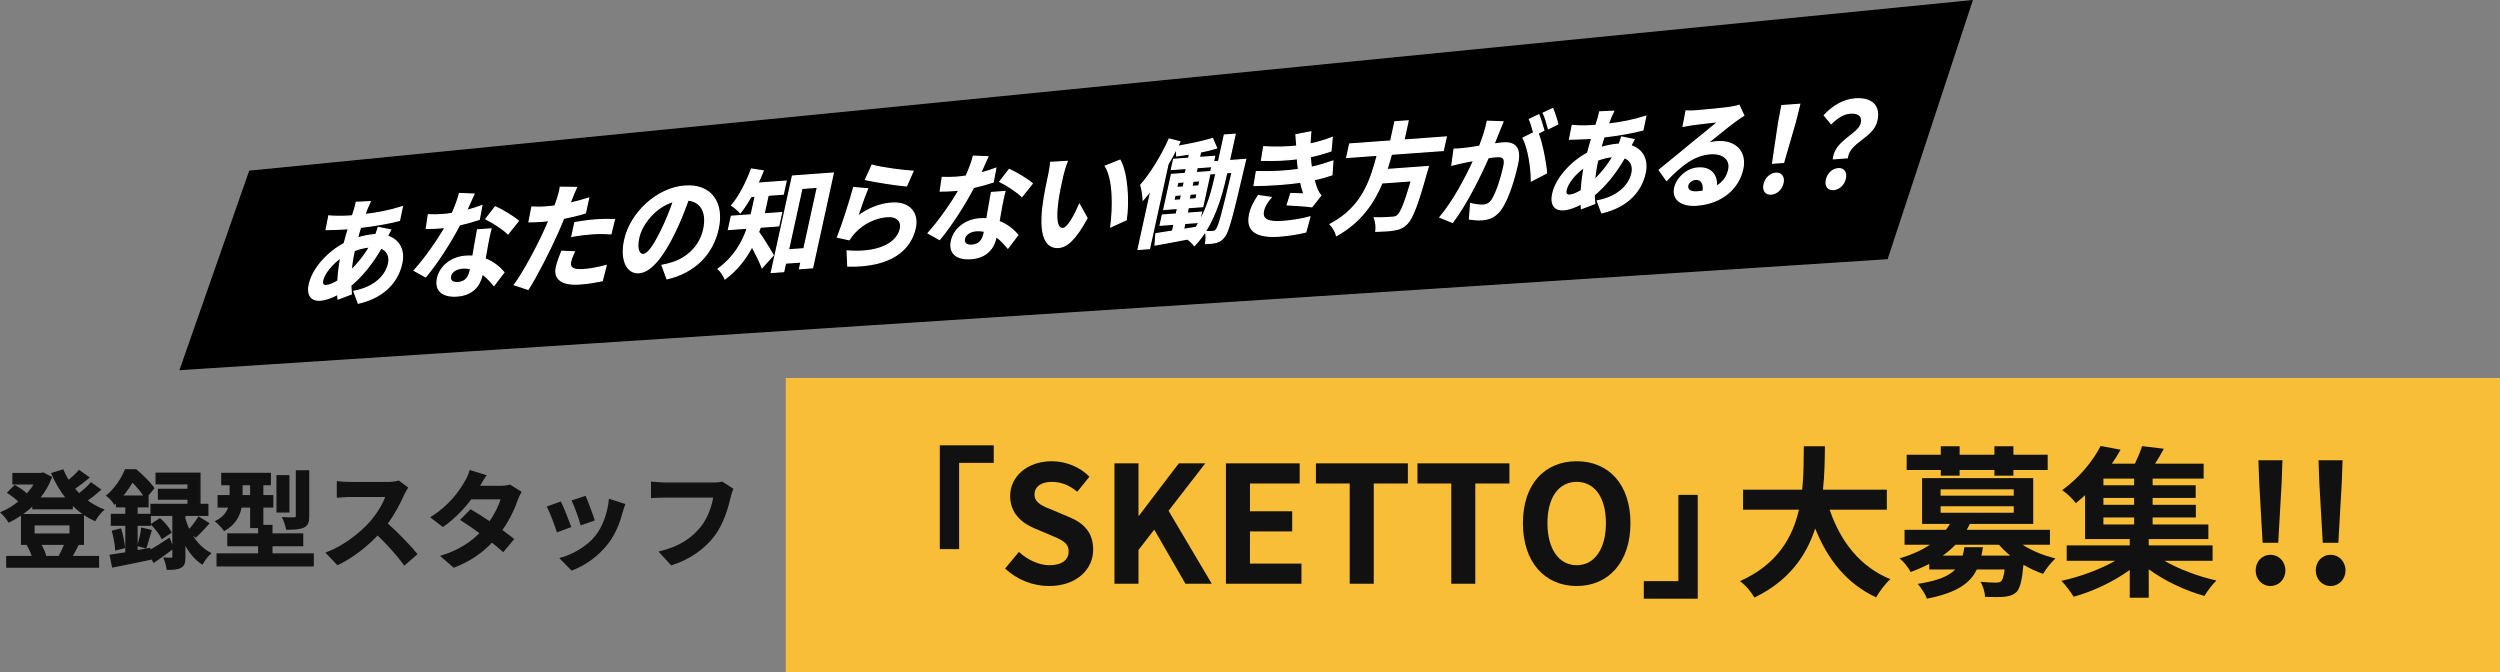 <?xml version="1.0" encoding="utf-8"?>
<!-- Generator: Adobe Illustrator 16.0.0, SVG Export Plug-In . SVG Version: 6.00 Build 0)  -->
<!DOCTYPE svg PUBLIC "-//W3C//DTD SVG 1.1//EN" "http://www.w3.org/Graphics/SVG/1.1/DTD/svg11.dtd">
<svg version="1.1" id="レイヤー_1" xmlns="http://www.w3.org/2000/svg" xmlns:xlink="http://www.w3.org/1999/xlink" x="0px"
	 y="0px" width="892.465px" height="239.931px" viewBox="0 0 892.465 239.931" enable-background="new 0 0 892.465 239.931"
	 xml:space="preserve">
<rect x="0" y="0" width="892.465" height="239.931" fill="#808080" stroke="none"/>
<g>
	<g>
		<path fill="#FFFFFF" d="M2737.525-56.411c1.935,0,1.935-3,0-3S2735.591-56.411,2737.525-56.411L2737.525-56.411z"/>
	</g>
</g>
<g>
	<g>
		<polygon stroke="#000000" stroke-width="0.458" stroke-miterlimit="10" points="673.686,92.298 64.382,131.909 89.14,61.135 
			703.977,0.263 		"/>
		<g>
			<g>
				<g>
					<g>
						<path fill="#FFFFFF" stroke="#FFFFFF" stroke-width="0.458" stroke-miterlimit="10" d="M131.111,74.268
							c-0.271,0.722-0.59,1.489-0.889,2.338c4.711-0.55,8.958-1.396,13.402-2.793l-1.029,4.869
							c-3.912,1.028-9.146,1.905-13.893,2.457c-0.392,1.269-0.792,2.579-1.105,3.842c1.936-0.596,3.988-1.034,5.861-1.171
							c0.229-0.016,0.459-0.033,0.688-0.05c0.337-0.851,0.72-1.912,0.896-2.545l4.396,0.879c-0.254,0.474-0.753,1.378-1.156,2.192
							c4.085,1.273,6.19,4.882,5.123,9.754c-1.307,5.965-5.741,11.949-15.485,14.188l-1.559-4.227
							c7.572-1.418,11.456-5.752,12.357-9.868c0.553-2.521-0.298-4.648-2.687-5.591c-3.315,5.862-7.34,10.494-10.826,13.353
							c0.037,1.03,0.113,2.059,0.198,3.044l-4.718,1.79c-0.034-0.535-0.097-1.108-0.12-1.687c-2.094,1.145-4.268,1.965-6.293,2.111
							c-2.792,0.203-4.756-1.473-3.826-5.715c1.187-5.419,6.472-11.342,12.431-14.503c0.473-1.812,0.974-3.584,1.504-5.317
							c-0.42,0.03-0.803,0.059-1.223,0.089c-1.988,0.145-4.934,0.193-6.712,0.239l0.952-4.863c1.284,0.154,4.573,0.246,6.905,0.076
							c0.536-0.039,1.032-0.074,1.529-0.111c0.252-0.803,0.495-1.564,0.727-2.284c0.213-0.801,0.511-1.814,0.629-2.526l4.942-0.234
							C131.72,72.859,131.401,73.626,131.111,74.268z M116.506,101.948c1.07-0.078,2.557-0.682,4.126-1.664
							c0.149-2.573,0.479-5.449,1.038-8.342c-3.337,2.351-5.948,5.682-6.473,8.076C114.903,101.362,115.283,102.037,116.506,101.948
							z M125.373,96.509c2.248-2.188,4.529-4.876,6.574-8.373c-2.035,0.189-3.877,0.695-5.478,1.309l-0.028,0.125
							C125.88,92.132,125.526,94.431,125.373,96.509z"/>
						<path fill="#FFFFFF" stroke="#FFFFFF" stroke-width="0.458" stroke-miterlimit="10" d="M166.534,75.164
							c1.955-0.515,3.854-1.107,5.456-1.72l-0.915,4.861c-1.869,0.632-4.359,1.351-7.013,1.957
							c-3.124,6.014-7.983,13.601-12.12,18.572l-4.055-2.269c3.922-4.336,8.371-10.735,11.047-15.394
							c-0.696,0.092-1.347,0.139-1.997,0.187c-1.567,0.114-3.125,0.186-4.741,0.179l0.724-4.847c1.598,0.091,3.605,0.026,5.02-0.076
							c1.146-0.083,2.303-0.208,3.517-0.421c1.04-2.349,2.013-4.899,2.567-7.089l5.147,0.204
							C168.571,70.676,167.604,72.854,166.534,75.164z M174.077,87.099c-0.229,1.215-0.557,3.223-0.94,5.317
							c2.993,1.104,5.21,3.011,6.736,4.801l-3.546,4.681c-1.045-1.247-2.378-2.886-4.177-4.119c-0.027,0.126-0.064,0.294-0.092,0.42
							c-0.856,3.906-3.468,7.072-8.897,7.467c-4.74,0.345-7.981-1.692-6.969-6.312c0.901-4.117,4.728-7.495,10.042-7.881
							c0.917-0.067,1.739-0.044,2.601-0.024c0.528-3.097,1.156-6.821,1.642-9.378l4.779-0.348
							C174.753,83.494,174.443,85.253,174.077,87.099z M163.532,100.886c2.638-0.192,3.79-1.847,4.296-4.157
							c0.056-0.252,0.11-0.504,0.185-0.84c-0.938-0.18-1.935-0.272-3.005-0.194c-2.218,0.16-3.871,1.355-4.193,2.826
							C160.473,100.074,161.429,101.038,163.532,100.886z M173.473,78.173l3.357-4.336c2.468,1.102,6.583,3.613,8.192,5.025
							l-3.682,4.607C179.548,81.699,175.789,79.286,173.473,78.173z"/>
						<path fill="#FFFFFF" stroke="#FFFFFF" stroke-width="0.458" stroke-miterlimit="10" d="M204.094,70.944
							c-0.178,0.468-0.412,1.022-0.656,1.619c2.215-0.492,4.457-1.109,6.68-1.809l-1.15,5.25c-2.423,0.755-5.124,1.406-7.759,1.929
							c-0.739,1.831-1.527,3.707-2.324,5.46c-2.665,5.98-7.104,14.734-10.341,19.889l-4.881-1.588
							c3.214-4.367,8.053-13.398,10.755-19.382c0.517-1.153,1.079-2.353,1.577-3.587c-0.89,0.106-1.74,0.209-2.543,0.268
							c-1.835,0.134-3.269,0.155-4.588,0.168l1.035-5.241c1.895,0.11,3.176,0.1,4.743-0.015c1.108-0.08,2.265-0.206,3.468-0.376
							c0.355-0.935,0.646-1.741,0.869-2.419c0.494-1.565,0.947-3.293,1.045-4.251l5.738,0.079
							C205.208,68.095,204.45,70.01,204.094,70.944z M203.684,93.419c-0.404,1.848,0.439,3.15,4.528,2.854
							c2.562-0.187,5.272-0.714,8.146-1.461l-1.369,5.391c-2.206,0.45-4.87,0.934-7.928,1.155c-6.423,0.468-9.367-1.717-8.438-5.959
							c0.423-1.932,1.247-3.976,1.921-5.679l4.439,0.174C204.42,91.092,203.887,92.495,203.684,93.419z M212.67,78.505
							c2.179-0.158,4.445-0.199,6.646-0.11l-1.219,5.048c-1.857-0.112-4.133-0.195-6.466-0.025c-2.599,0.188-4.997,0.487-7.47,0.957
							l1.076-4.915C207.424,79.093,210.224,78.684,212.67,78.505z"/>
						<path fill="#FFFFFF" stroke="#FFFFFF" stroke-width="0.458" stroke-miterlimit="10" d="M238.118,99.513l-1.771-4.79
							c1.488-0.273,2.614-0.604,3.702-0.931c5.169-1.616,9.839-5.758,11.183-11.891c1.271-5.796-0.649-9.914-5.598-10.505
							c-1.318,3.609-2.814,7.521-4.789,11.55c-4.152,8.651-8.581,14.099-12.748,14.401c-4.243,0.309-6.638-4.56-5.083-11.658
							c2.126-9.702,11.586-18.533,21.487-19.253c9.48-0.689,13.861,6.102,11.854,15.258
							C254.415,90.557,248.112,97.174,238.118,99.513z M229.667,90.868c1.605-0.117,3.676-2.871,6.485-8.656
							c1.561-3.172,3.07-6.795,4.255-10.312c-6.622,1.887-11.368,8.267-12.38,12.887C227.098,89.03,228.176,90.977,229.667,90.868z"
							/>
						<path fill="#FFFFFF" stroke="#FFFFFF" stroke-width="0.458" stroke-miterlimit="10" d="M271.416,81.095
							c-0.205,0.594-0.41,1.188-0.644,1.742c1.518,1.998,4.496,6.947,5.262,8.256l-3.978,4.423
							c-0.783-2.093-2.271-5.085-3.583-7.511c-2.202,4.211-5.323,8.324-9.638,11.531c-0.382-1.006-1.63-2.858-2.421-3.545
							c5.826-4.268,8.734-9.646,10.414-14.562l-6.767,0.492l1.031-4.705l7.072-0.514l0.229-1.05l1.233-5.628l-1.529,0.11
							c-1.233,2.198-2.537,4.194-3.833,5.817c-0.656-0.778-2.141-2.076-3.034-2.631c2.727-3.174,5.237-8.11,7.051-12.955
							l4.146,0.649c-0.589,1.489-1.208,2.94-1.903,4.396l10.093-0.734l-1.013,4.62l-5.391,0.393l-1.242,5.67l-0.221,1.008
							l6.27-0.455l-1.031,4.704L271.416,81.095z M297.463,61.8l-7.399,33.771l-4.625,0.336l0.524-2.394l-5.543,0.402l-0.662,3.024
							l-4.396,0.319l7.537-34.4L297.463,61.8z M286.995,88.808l4.812-21.967l-5.543,0.402l-4.812,21.968L286.995,88.808z"/>
						<path fill="#FFFFFF" stroke="#FFFFFF" stroke-width="0.458" stroke-miterlimit="10" d="M306.093,77.334
							c4.086-3.025,8.138-4.519,12.151-4.811c6.69-0.486,9.595,3.767,8.481,8.849c-1.675,7.645-8.468,13.926-24.05,13.611
							l-0.246-5.396c11.092,0.889,17.843-2.62,19.011-7.954c0.599-2.73-1.331-4.574-4.657-4.332
							c-4.319,0.313-8.605,2.361-11.713,5.729c-0.891,0.974-1.42,1.673-1.948,2.538l-4.13-0.898
							c1.667-4.172,4.351-12.468,5.759-17.696l4.947,0.426C308.697,69.745,306.885,74.921,306.093,77.334z M325.894,61.138
							l-2.27,5.208c-3.742-0.265-11.835-1.62-14.632-2.243l2.327-5.129C314.675,59.97,322.661,60.96,325.894,61.138z"/>
						<path fill="#FFFFFF" stroke="#FFFFFF" stroke-width="0.458" stroke-miterlimit="10" d="M350,61.824
							c1.956-0.515,3.854-1.107,5.456-1.72l-0.914,4.861c-1.869,0.632-4.359,1.35-7.013,1.956
							c-3.123,6.015-7.983,13.601-12.12,18.572l-4.056-2.268c3.922-4.336,8.371-10.735,11.047-15.394
							c-0.696,0.092-1.346,0.139-1.996,0.186c-1.567,0.114-3.126,0.187-4.741,0.18l0.724-4.848c1.597,0.091,3.605,0.027,5.02-0.075
							c1.146-0.083,2.303-0.209,3.516-0.421c1.041-2.35,2.014-4.9,2.568-7.09l5.146,0.205C352.038,57.335,351.072,59.514,350,61.824
							z M357.543,73.758c-0.229,1.216-0.556,3.224-0.939,5.317c2.993,1.105,5.21,3.011,6.735,4.802l-3.546,4.681
							c-1.044-1.247-2.378-2.887-4.177-4.119c-0.027,0.126-0.064,0.294-0.092,0.42c-0.856,3.906-3.468,7.072-8.896,7.467
							c-4.74,0.345-7.981-1.693-6.969-6.313c0.901-4.116,4.727-7.494,10.041-7.881c0.918-0.066,1.739-0.044,2.602-0.023
							c0.527-3.098,1.156-6.821,1.641-9.378l4.779-0.348C358.221,70.154,357.91,71.913,357.543,73.758z M347,87.545
							c2.638-0.191,3.79-1.847,4.296-4.156c0.056-0.252,0.11-0.504,0.185-0.841c-0.939-0.18-1.935-0.271-3.005-0.194
							c-2.218,0.161-3.871,1.356-4.193,2.826C343.941,86.734,344.897,87.698,347,87.545z M356.94,64.833l3.358-4.336
							c2.467,1.102,6.582,3.613,8.191,5.025l-3.682,4.607C363.015,68.358,359.255,65.945,356.94,64.833z"/>
						<path fill="#FFFFFF" stroke="#FFFFFF" stroke-width="0.458" stroke-miterlimit="10" d="M379.354,62.79
							c-0.637,2.732-1.289,5.88-1.723,8.887c-0.789,6.01-0.553,10.085,1.854,9.91c1.797-0.131,4.402-5.156,5.865-8.569l2.7,4.847
							c-4.124,7.492-7.095,10.229-10.152,10.451c-4.205,0.307-6.926-3.588-5.53-14.768c0.465-3.836,1.504-8.748,2.065-11.311
							c0.258-1.176,0.576-2.977,0.633-4.262l5.868-0.344C380.335,59.163,379.611,61.613,379.354,62.79z M402.028,78.46l-5.477,2.506
							c0.87-6.718,1.08-16.777-1.946-21.683l5.233-2.075C402.412,61.774,403.016,72.063,402.028,78.46z"/>
						<path fill="#FFFFFF" stroke="#FFFFFF" stroke-width="0.458" stroke-miterlimit="10" d="M444.662,56.925
							c0,0-0.361,1.473-0.49,2.061c-4.095,17.493-5.583,23.595-7.077,25.439c-0.956,1.269-1.774,1.741-2.9,2.07
							c-0.963,0.277-2.34,0.377-3.783,0.441c0.2-1.255,0.262-3.078-0.084-4.252c1.119,0.043,2.104,0.013,2.717-0.032
							c0.496-0.036,0.839-0.227,1.273-0.837c0.889-1.139,2.204-6.112,5.545-20.325l-1.949,0.142l-0.185,0.84
							c-1.739,7.938-4.664,18.195-11.347,25.17c-0.484-0.708-1.641-1.781-2.459-2.342c-4.172,0.841-8.277,1.553-11.571,2.164
							l0.319-4.033c1.671-0.245,3.695-0.558,5.921-0.926l0.543-2.479l-4.97,0.361l0.791-3.612l4.971-0.361l0.441-2.016l-4.893,0.355
							l2.733-12.475l4.931-0.358l0.396-1.807l-5.352,0.389l0.791-3.611l5.352-0.39l0.341-1.554
							c-1.566,0.279-3.112,0.475-4.584,0.664c0.042-0.706-0.014-1.652-0.127-2.513c-0.932,1.845-1.947,3.737-3.022,5.552
							l-6.59,30.074l-4.053,0.295l4.647-21.211c-0.954,1.268-1.882,2.41-2.828,3.471c-0.039-1.196-0.445-3.977-0.85-5.229
							c3.618-4.148,7.409-10.294,10.141-16.402l3.776,0.965c-0.264,0.516-0.498,1.069-0.77,1.627
							c4.258-0.723,9.222-1.745,12.455-2.766l1.445,3.367c-1.736,0.539-3.721,1.015-5.727,1.408l-0.433,1.974l5.428-0.395
							l-0.423,1.933l1.873-0.136l2.062-9.409l3.824-0.278l-2.062,9.409L444.662,56.925z M419.033,71.561l2.37-0.173l0.405-1.848
							l-2.37,0.172L419.033,71.561z M420.045,66.94l2.37-0.173l0.404-1.848l-2.37,0.172L420.045,66.94z M422.487,81.891l4.479-0.697
							c0.397-0.608,0.755-1.212,1.113-1.817l-5.123,0.373L422.487,81.891z M434.088,61.909l-2.025,0.148l0.57-2.604l-5.275,0.384
							l-0.396,1.806l5.122-0.372l-2.733,12.475l-5.161,0.375l-0.441,2.016l5.16-0.375l-0.764,3.486
							c3.072-5.431,4.691-11.625,5.759-16.497L434.088,61.909z M426.946,70.985l0.405-1.849l-2.484,0.181l-0.405,1.849
							L426.946,70.985z M427.958,66.364l0.404-1.848l-2.484,0.181l-0.404,1.849L427.958,66.364z"/>
						<path fill="#FFFFFF" stroke="#FFFFFF" stroke-width="0.458" stroke-miterlimit="10" d="M451.019,75.27
							c-0.681,3.108,1.719,4.174,6.765,3.807c3.632-0.264,6.954-0.837,9.798-1.622l-1.437,5.354
							c-2.786,0.698-6.33,1.245-9.465,1.474c-7.646,0.556-11.844-1.578-10.603-7.578c0.512-2.684,1.804-4.803,3.125-6.883
							l4.519,0.664C452.5,71.938,451.415,73.464,451.019,75.27z M463.543,60.512c-0.08-0.489-0.123-0.982-0.174-1.434
							c-0.094-0.944-0.149-1.726-0.222-2.423c-3.64,0.471-8.094,0.713-12.8,0.559l0.789-4.811c4.422,0.258,8.283,0.142,11.828-0.24
							c-0.087-1.316-0.176-2.633-0.312-4.069l5.262-1.002c-0.141,1.498-0.233,2.951-0.278,4.36c2.72-0.57,5.296-1.336,7.926-2.354
							l-0.446,4.785c-2.24,0.783-4.768,1.504-7.374,2.065c0.044,0.658,0.088,1.316,0.141,1.933c0.063,0.574,0.153,1.188,0.235,1.843
							c3.228-0.647,5.678-1.528,7.671-2.211l-0.322,4.901c-1.868,0.631-4.034,1.244-6.401,1.746c0.355,1.297,0.72,2.552,1.169,3.594
							c0.322,0.762,0.719,1.354,1.251,2.018l-3.18,4.033c-2.039-0.307-6.049-0.552-8.765-0.686l1.257-4.018
							c1.567,0.051,3.587,0.111,4.706,0.154c-0.48-1.412-0.885-2.83-1.185-4.213c-4.775,0.678-10.93,1.125-16.621,1.167l0.818-4.937
							C454.085,61.448,459.237,61.114,463.543,60.512z"/>
						<path fill="#FFFFFF" stroke="#FFFFFF" stroke-width="0.458" stroke-miterlimit="10" d="M496.714,55.041
							c-0.511,1.815-1.03,3.671-1.617,5.491l14.757-1.072c0,0-0.37,1.515-0.633,2.195c-3.19,11.475-5.024,16.236-6.958,18.196
							c-1.441,1.428-2.718,1.934-4.552,2.232c-1.452,0.271-4.004,0.415-6.538,0.476c0.236-1.423-0.001-3.431-0.528-4.798
							c2.573,0.103,5.249-0.093,6.357-0.173c0.842-0.062,1.396-0.185,1.954-0.68c1.198-0.996,2.688-4.701,4.896-12.384L493.34,65.29
							c-3.008,7.203-7.617,13.986-16.192,18.785c-0.346-1.339-1.336-3.003-2.281-4.009c11.472-6.001,14.449-15.642,16.839-24.661
							L480.773,56.2l1.05-4.788l14.641-1.064l1.5-6.847l4.702-0.342l-1.5,6.847l15.102-1.099l-1.05,4.789L496.714,55.041z"/>
						<path fill="#FFFFFF" stroke="#FFFFFF" stroke-width="0.458" stroke-miterlimit="10" d="M535.063,47.045
							c-0.505,1.276-1.151,2.854-1.751,4.385c1.319-0.179,2.446-0.343,3.249-0.401c4.052-0.295,6.486,1.471,5.161,7.52
							c-1.086,4.956-3.112,11.8-5.557,15.573c-1.905,3.032-4.211,4.108-7.116,4.32c-1.453,0.105-3.224-0.056-4.459-0.255
							l0.412-5.486c1.352,0.357,3.477,0.616,4.471,0.544c1.3-0.095,2.349-0.585,3.264-2.015c1.557-2.47,3.205-7.591,4.116-11.749
							c0.736-3.36-0.5-3.726-2.87-3.553c-0.612,0.044-1.586,0.198-2.714,0.362c-2.852,6.49-7.861,16.65-12.73,23.081l-4.491-1.823
							c4.913-5.771,9.409-14.448,12.086-20.306c-1.414,0.269-2.673,0.525-3.381,0.659c-1.154,0.291-3.206,0.729-4.438,1.025
							l0.793-5.679c1.387,0.022,2.668-0.153,4.091-0.298c1.195-0.128,3.02-0.385,5.015-0.736c1.226-3.189,2.242-6.28,2.745-8.921
							l5.558,0.216C536.046,44.617,535.485,45.98,535.063,47.045z M551.125,46.538l-2.066,1.019
							c1.438,3.739,2.77,10.546,3.021,14.206l-5.389,2.789c0.026-4.59-1.067-11.785-2.972-15.284l3.8-1.888
							c-0.416-1.541-0.93-3.488-1.515-4.768l3.324-1.605C549.942,42.491,550.74,45.037,551.125,46.538z M556.098,44.275
							l-3.334,1.647c-0.425-1.664-1.104-4.053-1.825-5.57l3.352-1.566C554.935,40.31,555.77,42.853,556.098,44.275z"/>
						<path fill="#FFFFFF" stroke="#FFFFFF" stroke-width="0.458" stroke-miterlimit="10" d="M574.99,41.992
							c-0.271,0.723-0.591,1.49-0.889,2.339c4.71-0.55,8.957-1.396,13.402-2.794l-1.029,4.87c-3.912,1.028-9.146,1.904-13.894,2.456
							c-0.391,1.269-0.791,2.579-1.104,3.843c1.936-0.596,3.988-1.035,5.861-1.171c0.229-0.017,0.458-0.033,0.688-0.05
							c0.336-0.852,0.72-1.912,0.896-2.545l4.396,0.879c-0.253,0.473-0.753,1.377-1.156,2.191c4.085,1.274,6.19,4.883,5.123,9.755
							c-1.307,5.964-5.74,11.949-15.485,14.187l-1.558-4.227c7.572-1.418,11.456-5.751,12.357-9.867
							c0.553-2.521-0.299-4.649-2.687-5.592c-3.316,5.862-7.341,10.495-10.827,13.353c0.038,1.03,0.114,2.059,0.199,3.044
							l-4.718,1.79c-0.035-0.534-0.097-1.108-0.121-1.686c-2.094,1.145-4.267,1.964-6.293,2.111
							c-2.791,0.202-4.756-1.474-3.826-5.716c1.187-5.418,6.472-11.342,12.432-14.502c0.472-1.812,0.973-3.585,1.504-5.318
							c-0.42,0.031-0.803,0.059-1.223,0.09c-1.99,0.145-4.935,0.192-6.713,0.239l0.953-4.864c1.283,0.155,4.573,0.246,6.905,0.077
							c0.535-0.039,1.032-0.075,1.528-0.111c0.252-0.804,0.495-1.565,0.728-2.284c0.213-0.802,0.511-1.814,0.629-2.526l4.941-0.235
							C575.599,40.584,575.279,41.352,574.99,41.992z M560.384,69.673c1.07-0.077,2.558-0.682,4.127-1.664
							c0.149-2.573,0.479-5.449,1.037-8.342c-3.336,2.351-5.947,5.682-6.472,8.076C558.782,69.087,559.161,69.763,560.384,69.673z
							 M569.25,64.234c2.248-2.188,4.53-4.876,6.574-8.373c-2.034,0.189-3.877,0.695-5.478,1.308l-0.028,0.126
							C569.758,59.856,569.405,62.156,569.25,64.234z"/>
						<path fill="#FFFFFF" stroke="#FFFFFF" stroke-width="0.458" stroke-miterlimit="10" d="M605.344,39.579
							c2.025-0.147,10.244-0.91,12.469-1.279c1.604-0.281,2.512-0.472,3.008-0.673l1.665,3.558c-1.019,0.693-2.064,1.349-3.1,2.127
							c-2.414,1.746-7.238,5.733-10.106,8.01c1.335-0.428,2.509-0.638,3.732-0.727c6.499-0.473,10.454,3.621,9.11,9.754
							c-1.454,6.637-7.19,12.22-16.442,12.893c-5.314,0.387-8.738-2.01-7.818-6.21c0.745-3.402,4.226-6.756,8.278-7.05
							c4.741-0.346,6.909,2.639,6.569,6.59c2.37-1.371,3.863-3.381,4.425-5.943c0.829-3.78-2.052-6.092-6.562-5.764
							c-5.849,0.425-10.418,4.105-15.631,9.527l-2.613-3.695c3.239-2.592,8.804-7.213,11.51-9.435
							c2.564-2.088,7.312-5.905,9.582-7.848c-1.959,0.185-7.289,0.819-9.344,1.093c-1.05,0.159-2.302,0.374-3.208,0.564l1.043-5.449
							C602.944,39.712,604.274,39.656,605.344,39.579z M605.774,68.522c0.803-0.059,1.538-0.153,2.244-0.287
							c0.37-2.713-0.658-4.375-2.724-4.225c-1.453,0.105-2.581,1.139-2.812,2.188C602.142,67.753,603.48,68.689,605.774,68.522z"/>
						<path fill="#FFFFFF" stroke="#FFFFFF" stroke-width="0.458" stroke-miterlimit="10" d="M629.76,65.827
							c0.487-2.226,2.271-3.844,4.183-3.982s3.033,1.268,2.546,3.494c-0.479,2.184-2.264,3.802-4.175,3.94
							C630.364,69.421,629.282,68.012,629.76,65.827z M634.927,43.958l1.181-6.244l6.346-0.461l-1.562,6.271l-4.18,14.44l-3.9,0.283
							L634.927,43.958z"/>
						<path fill="#FFFFFF" stroke="#FFFFFF" stroke-width="0.458" stroke-miterlimit="10" d="M664.494,43.958
							c0.552-2.52-0.97-3.814-3.952-3.598c-2.37,0.172-4.493,1.442-6.845,3.763l-2.434-2.964c3.089-3.284,6.895-5.545,10.984-5.842
							c5.543-0.403,8.979,2.116,7.755,7.703c-1.353,6.174-9.843,7.494-10.549,13.291l-4.931,0.358
							C655.166,50.134,663.601,48.032,664.494,43.958z M652.005,64.21c0.487-2.227,2.271-3.844,4.183-3.982
							c1.95-0.143,3.033,1.268,2.546,3.493c-0.479,2.185-2.225,3.8-4.175,3.941C652.61,67.804,651.526,66.395,652.005,64.21z"/>
					</g>
				</g>
			</g>
		</g>
	</g>
	<g>
		<g>
			<path fill="#111111" stroke="#111111" stroke-width="0.5" stroke-miterlimit="8" d="M35.813,174.807
				c-1.52,1.329-3.268,2.735-4.901,3.876c1.824,1.329,3.837,2.469,5.965,3.305c-1.026,0.836-2.318,2.584-3.002,3.762
				c-3.04-1.368-5.775-3.344-8.13-5.737v1.558H11.763v-1.291c-2.584,2.507-5.547,4.521-8.587,6.002
				c-0.608-0.987-1.786-2.545-2.698-3.305c2.204-0.912,4.407-2.279,6.421-3.914c-1.064-1.063-2.698-2.317-4.065-3.191l2.469-2.469
				c1.444,0.836,3.229,2.014,4.293,3.077c1.102-1.179,2.052-2.47,2.85-3.762H4.658v-3.647h9.954l0.76-0.189l2.925,1.52
				c-1.026,2.773-2.507,5.243-4.293,7.408h9.764c-2.089-2.583-3.837-5.547-5.205-8.776l3.875-1.216
				c0.57,1.33,1.216,2.621,2.014,3.838c1.406-1.141,2.812-2.47,3.799-3.609l3.419,2.432c-1.634,1.367-3.533,2.811-5.205,3.951
				c0.57,0.684,1.178,1.33,1.786,1.938c1.558-1.216,3.191-2.697,4.255-3.914L35.813,174.807z M27.796,194.563
				c-0.798,1.559-1.558,3.039-2.204,4.142h9.537v3.724H2.454v-3.724h9.195c-0.38-1.254-1.026-2.773-1.748-3.952l1.976-0.493H7.735
				v-10.524h21.999v10.524h-3.419L27.796,194.563z M12.104,190.688h12.956v-3.382H12.104V190.688z M14.384,194.26
				c0.836,1.292,1.52,2.888,1.824,4.027l-1.444,0.418h7.485l-1.026-0.228c0.646-1.141,1.444-2.85,1.976-4.218H14.384z"/>
			<path fill="#111111" stroke="#111111" stroke-width="0.5" stroke-miterlimit="8" d="M53.524,196.615
				c1.9-1.102,4.407-2.698,6.877-4.331l1.368,3.42c-2.242,1.709-4.673,3.457-6.839,4.938l-1.254-2.165l0.114,1.102
				c-4.711,0.987-9.727,2.052-13.564,2.773l-0.836-4.104c1.596-0.229,3.495-0.531,5.585-0.874v-9.917h-5.167v-3.799h5.167v-2.773
				h-3.343v-1.71c-0.228,0.228-0.494,0.456-0.722,0.685c-0.57-0.875-1.824-2.356-2.697-2.926c3.191-2.697,5.395-6.27,6.573-9.195
				h3.724c2.242,1.861,5.015,4.56,6.345,6.535l-2.394,2.85h0.342v3.762h-3.914v2.773H53.6v3.799h-4.711v9.195l4.559-0.798
				L53.524,196.615z M43.076,188.902c0.608,2.09,1.14,4.788,1.33,6.535l-3.04,0.836c-0.076-1.823-0.608-4.56-1.178-6.649
				L43.076,188.902z M51.586,177.124c-1.064-1.558-2.736-3.686-4.332-5.205c-0.95,1.634-2.166,3.42-3.686,5.205H51.586z
				 M49.307,194.753c0.494-1.671,1.102-4.369,1.33-6.154l3.268,0.798c-0.684,2.128-1.292,4.56-1.862,6.117L49.307,194.753z
				 M68.114,190.46c1.596,2.812,3.875,5.472,6.953,7.067c-0.912,0.798-2.242,2.546-2.888,3.724c-2.698-1.748-4.75-4.484-6.231-7.334
				v4.979c0,1.899-0.266,2.963-1.444,3.571c-1.178,0.646-2.66,0.722-4.788,0.722c-0.114-1.14-0.57-2.735-1.063-3.914
				c1.063,0.076,2.204,0.039,2.583,0.039c0.418,0,0.532-0.115,0.532-0.494v-14.895h-7.827v-3.837h13.222v-1.938H56.602v-3.419
				h10.562v-2.052H55.766v-3.723h15.578v11.132h2.812v3.837h-8.207v1.254c0.38,1.292,0.874,2.697,1.558,4.065
				c1.178-1.292,2.583-3.153,3.419-4.56l3.534,2.166c-1.52,1.748-3.229,3.533-4.56,4.787L68.114,190.46z M57.095,185.255
				c1.52,1.33,3.192,3.344,3.914,4.787l-3.153,2.09c-0.646-1.406-2.28-3.495-3.724-4.977L57.095,185.255z"/>
			<path fill="#111111" stroke="#111111" stroke-width="0.5" stroke-miterlimit="8" d="M111.775,197.793v4.18H77.542v-4.18h14.856
				v-3.04H81.379v-4.103h11.019v-2.394h-2.85v-7.295h-3.496c-0.608,3.115-2.204,6.23-5.965,8.32
				c-0.57-0.836-2.166-2.545-2.963-3.153c2.812-1.444,4.065-3.268,4.635-5.167h-3.837v-3.99h4.293v-3.988h-3.001v-3.952h17.25v3.952
				h-2.698v3.988h3.571v3.99h-3.571v6.648h3.268v3.04h10.98v4.103h-10.98v3.04H111.775z M89.548,176.972v-3.988h-3.191v3.988H89.548
				z M103.074,182.71h-4.142v-12.843h4.142V182.71z M110.141,184.343c0,2.09-0.38,3.154-1.824,3.8
				c-1.368,0.608-3.306,0.722-5.965,0.722c-0.19-1.178-0.798-2.887-1.33-3.989c1.71,0.076,3.534,0.076,4.104,0.038
				c0.532-0.038,0.722-0.152,0.722-0.646V168.12h4.293V184.343z"/>
			<path fill="#111111" stroke="#111111" stroke-width="0.5" stroke-miterlimit="8" d="M144.076,176.479
				c-1.292,2.964-3.419,7.028-5.965,10.448c3.762,3.268,8.358,8.131,10.601,10.866l-4.332,3.762
				c-2.47-3.419-6.003-7.295-9.574-10.753c-4.027,4.256-9.081,8.207-14.286,10.677l-3.913-4.104
				c6.117-2.279,12.006-6.915,15.578-10.904c2.507-2.85,4.826-6.61,5.661-9.309h-12.88c-1.596,0-3.685,0.228-4.483,0.267v-5.396
				c1.026,0.152,3.343,0.267,4.483,0.267h13.412c1.634,0,3.153-0.228,3.914-0.493l3.115,2.316
				C145.102,174.54,144.417,175.718,144.076,176.479z"/>
			<path fill="#111111" stroke="#111111" stroke-width="0.5" stroke-miterlimit="8" d="M170.981,173.667h7.713
				c1.179,0,2.47-0.152,3.306-0.418l3.876,2.394c-0.418,0.722-0.912,1.747-1.254,2.697c-1.026,3.077-2.926,7.144-5.623,10.942
				c1.634,1.178,3.115,2.279,4.217,3.191l-3.609,4.293c-1.025-0.949-2.432-2.127-3.989-3.381c-3.344,3.533-7.675,6.763-13.602,9.005
				l-4.408-3.837c6.573-2.015,10.791-5.092,13.944-8.246c-2.47-1.823-4.978-3.533-6.915-4.748l3.382-3.458
				c2.014,1.14,4.407,2.697,6.801,4.294c1.976-2.736,3.609-6.042,4.18-8.397h-10.866c-2.66,3.534-6.193,7.181-10.031,9.841
				l-4.104-3.154c6.649-4.141,10.183-9.346,12.083-12.652c0.607-0.911,1.405-2.658,1.747-3.951l5.51,1.71
				C172.387,171.121,171.437,172.831,170.981,173.667z"/>
			<path fill="#111111" stroke="#111111" stroke-width="0.5" stroke-miterlimit="8" d="M203.625,187.991l-4.636,1.747
				c-0.646-2.052-2.546-7.104-3.457-8.776l4.559-1.635C201.041,181.266,202.865,185.862,203.625,187.991z M222.013,182.861
				c-0.987,3.837-2.583,7.789-5.167,11.132c-3.533,4.561-8.282,7.751-12.729,9.423l-3.989-4.065c4.18-1.102,9.461-3.989,12.614-7.94
				c2.584-3.229,4.407-8.282,4.863-13.032l5.319,1.71C222.469,181.304,222.242,182.102,222.013,182.861z M212.021,185.635
				l-4.56,1.596c-0.456-1.861-2.128-6.459-3.077-8.435l4.521-1.482C209.627,178.948,211.489,183.888,212.021,185.635z"/>
			<path fill="#111111" stroke="#111111" stroke-width="0.5" stroke-miterlimit="8" d="M260.66,177.238
				c-0.874,3.724-2.546,9.612-5.699,13.83c-3.458,4.56-8.511,8.32-15.274,10.486l-4.141-4.521
				c7.522-1.786,11.816-5.091,14.894-8.929c2.508-3.153,3.951-7.484,4.445-10.715h-17.705c-1.71,0-3.534,0.076-4.521,0.152v-5.357
				c1.14,0.114,3.306,0.305,4.56,0.305h17.553c0.76,0,1.976-0.039,3.002-0.305l3.724,2.395
				C261.154,175.339,260.849,176.44,260.66,177.238z"/>
		</g>
	</g>
	<g>
		<rect x="280.499" y="134.937" fill="#F9BE38" width="611.967" height="104.994"/>
		<g>
			<g>
				<path fill="#111111" d="M354.75,158.972v6.264h-12.354v30.798h-6.902v-37.062H354.75z"/>
				<path fill="#111111" d="M358.811,202.935l4.93-5.916c3.074,2.842,7.134,4.756,10.904,4.756c4.466,0,6.844-1.914,6.844-4.93
					c0-3.189-2.61-4.176-6.438-5.8l-5.742-2.436c-4.35-1.798-8.7-5.278-8.7-11.542c0-7.018,6.148-12.412,14.848-12.412
					c4.988,0,9.976,1.973,13.456,5.51l-4.35,5.395c-2.726-2.262-5.568-3.538-9.106-3.538c-3.77,0-6.148,1.683-6.148,4.524
					c0,3.073,3.016,4.176,6.67,5.625l5.626,2.379c5.22,2.146,8.642,5.451,8.642,11.657c0,7.018-5.858,12.991-15.775,12.991
					C368.729,209.198,362.987,206.937,358.811,202.935z"/>
				<path fill="#111111" d="M397.844,165.409h8.584v18.676h0.174l14.209-18.676h9.454l-13.108,16.936l15.428,26.042h-9.396
					l-11.136-19.313l-5.626,7.25v12.063h-8.584V165.409z"/>
				<path fill="#111111" d="M437.632,165.409h26.332v7.192h-17.748v9.918h15.08v7.191h-15.08v11.483h18.385v7.192h-26.969V165.409z"
					/>
				<path fill="#111111" d="M481.827,172.602h-12.064v-7.192h32.828v7.192h-12.18v35.785h-8.584V172.602z"/>
				<path fill="#111111" d="M518.077,172.602h-12.064v-7.192h32.828v7.192h-12.18v35.785h-8.584V172.602z"/>
				<path fill="#111111" d="M543.655,186.753c0-13.978,7.83-22.098,19.198-22.098c11.367,0,19.197,8.178,19.197,22.098
					s-7.83,22.445-19.197,22.445C551.485,209.198,543.655,200.673,543.655,186.753z M573.292,186.753
					c0-9.222-4.06-14.731-10.439-14.731s-10.44,5.51-10.44,14.731c0,9.164,4.06,15.021,10.44,15.021
					S573.292,195.917,573.292,186.753z"/>
				<path fill="#111111" d="M586.807,213.723v-6.264h12.354v-30.798h6.902v37.062H586.807z"/>
				<path fill="#111111" d="M653.158,181.939c3.828,11.31,10.846,20.415,21.691,24.823c-1.739,1.45-4.002,4.524-5.104,6.496
					c-10.498-4.93-17.226-13.398-21.75-24.592c-3.132,9.686-9.396,18.734-21.691,24.649c-1.102-1.914-3.132-4.407-5.161-5.857
					c13.281-5.916,18.791-15.544,21.053-25.52h-19.951v-7.134h21.111c0.58-5.452,0.522-10.73,0.58-15.486h7.54
					c-0.058,4.756-0.116,10.092-0.696,15.486h22.794v7.134H653.158z"/>
				<path fill="#111111" d="M722.003,194.467c3.307,2.089,7.482,3.886,11.774,4.872c-1.45,1.334-3.422,3.77-4.408,5.51
					c-2.378-0.812-4.814-1.914-7.018-3.248c-0.522,5.626-1.219,8.41-2.494,9.744c-1.218,1.102-2.552,1.508-4.234,1.682
					c-1.508,0.174-4.176,0.116-6.96,0.059c-0.115-1.683-0.754-3.944-1.682-5.395c2.32,0.232,4.582,0.291,5.568,0.291
					c0.869,0,1.392-0.117,1.855-0.522c0.522-0.522,0.928-1.74,1.218-4.177h-9.917c-2.437,5.047-7.309,8.353-17.806,10.44
					c-0.58-1.624-2.146-4.002-3.307-5.278c7.134-1.102,11.136-2.783,13.398-5.162h-9.28v-1.971c-2.03,1.043-4.292,2.029-6.67,2.899
					c-0.696-1.565-2.609-3.886-3.943-4.872c4.466-1.334,8.004-2.958,10.846-4.872h-9.048v-5.335h14.789
					c0.522-0.697,0.986-1.393,1.393-2.089h-9.918v-16.355h39.671v16.355h-22.619c-0.349,0.696-0.696,1.392-1.103,2.089h29.695v5.335
					H722.003z M692.831,167.788h-12.18v-5.452h12.18v-3.017h6.728v3.017h12.412v-3.017h6.785v3.017h12.238v5.452h-12.238v2.029
					h-6.785v-2.029h-12.412v2.029h-6.728V167.788z M692.772,176.952h26.1v-2.263h-26.1V176.952z M692.772,183.042h26.1v-2.32h-26.1
					V183.042z M707.852,195.337c-0.116,1.044-0.29,2.03-0.522,3.016h10.324c-1.508-1.218-2.842-2.494-4.06-3.886H698.05
					c-1.334,1.392-2.784,2.668-4.523,3.886h7.134c0.231-0.928,0.405-1.914,0.579-3.016H707.852z"/>
				<path fill="#111111" d="M772.696,200.209c5.22,3.016,12.18,5.626,18.56,7.018c-1.45,1.334-3.364,3.886-4.292,5.51
					c-6.786-1.855-14.151-5.335-19.894-9.512v10.15h-6.786v-9.918c-5.741,4.176-13.224,7.714-20.009,9.569
					c-1.044-1.682-2.958-4.233-4.408-5.684c6.612-1.393,13.804-4.061,19.197-7.134h-17.283v-5.51h22.503v-2.263h-15.949v-15.659
					c-1.044,0.986-2.146,1.914-3.306,2.842c-1.103-1.565-3.364-3.653-4.872-4.64c6.438-4.64,11.136-10.73,13.746-15.775l7.134,1.334
					c-0.929,1.682-1.973,3.306-3.132,4.988h8.235c0.986-2.088,1.972-4.408,2.552-6.265l7.772,0.929
					c-0.986,1.855-2.089,3.711-3.133,5.336h17.342v5.336h-18.211v2.377h15.369v4.524h-15.369v2.436h15.427v4.524h-15.427v2.494
					h19.894v5.219H767.07v2.263h22.794v5.51H772.696z M761.85,170.862h-10.962v2.377h10.962V170.862z M761.85,177.764h-10.962v2.436
					h10.962V177.764z M750.888,187.218h10.962v-2.494h-10.962V187.218z"/>
				<path fill="#111111" d="M805.235,203.631c0-3.19,2.262-5.567,5.277-5.567c3.017,0,5.336,2.377,5.336,5.567
					c0,3.132-2.319,5.567-5.336,5.567C807.497,209.198,805.235,206.763,805.235,203.631z M806.51,172.37l-0.29-8.062h8.584
					l-0.29,8.062l-1.218,21.4h-5.567L806.51,172.37z"/>
				<path fill="#111111" d="M826.695,203.631c0-3.19,2.262-5.567,5.277-5.567c3.017,0,5.336,2.377,5.336,5.567
					c0,3.132-2.319,5.567-5.336,5.567C828.957,209.198,826.695,206.763,826.695,203.631z M827.97,172.37l-0.29-8.062h8.584
					l-0.29,8.062l-1.218,21.4h-5.567L827.97,172.37z"/>
			</g>
		</g>
	</g>
</g>
</svg>

